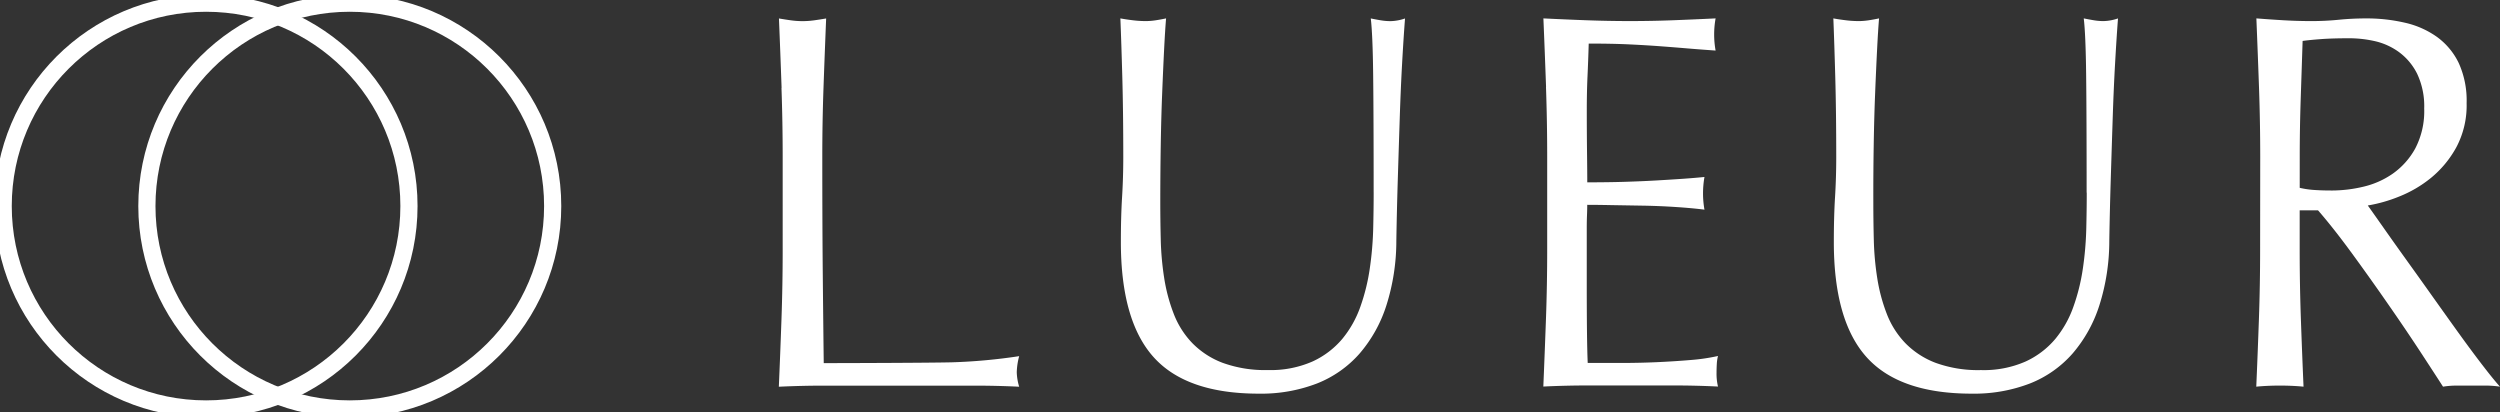 <svg id="グループ_67724" data-name="グループ 67724" xmlns="http://www.w3.org/2000/svg" xmlns:xlink="http://www.w3.org/1999/xlink" width="145.583" height="24" viewBox="0 0 145.583 24">
  <rect x="0" y="0" width="145.583" height="24" fill="#333333" stroke="none"/>
  <defs>
    <clipPath id="clip-path">
      <rect id="長方形_24434" data-name="長方形 24434" width="145.583" height="24" fill="none"/>
    </clipPath>
  </defs>
  <g id="グループ_67386" data-name="グループ 67386" transform="translate(0 0)" clip-path="url(#clip-path)">
    <path id="パス_159756" data-name="パス 159756" d="M122.719,6.946q-.07-1.982-.154-4.042.365.063.7.109a4.9,4.9,0,0,0,.674.047,4.913,4.913,0,0,0,.674-.047q.337-.047.7-.109-.084,2.06-.154,4.042t-.07,4.042q0,3.934.028,6.821t.056,5.166c1.33,0,6.23-.016,7.448-.047a32.587,32.587,0,0,0,3.933-.359,3.987,3.987,0,0,0-.141.937,3.2,3.2,0,0,0,.141.843q-1.292-.063-2.585-.063h-8.811q-1.25,0-2.6.063.084-1.935.154-3.933t.07-4.058V10.988q0-2.06-.07-4.042" transform="translate(-77.204 -1.829)" fill="#fff"/>
    <path id="パス_159757" data-name="パス 159757" d="M191.036,13.048q0-4.432-.028-6.836t-.14-3.309c.205.042.4.078.59.11a3.415,3.415,0,0,0,.562.047,2.743,2.743,0,0,0,.843-.156Q192.778,4,192.694,5.51t-.14,3.246q-.057,1.733-.113,3.558t-.084,3.543a12.413,12.413,0,0,1-.576,3.746,8.028,8.028,0,0,1-1.559,2.809,6.447,6.447,0,0,1-2.486,1.748,9.032,9.032,0,0,1-3.385.593q-4.215,0-6.125-2.123t-1.91-6.711q0-1.467.07-2.607t.07-2.326q0-2.622-.056-4.651T176.287,2.9c.225.042.468.078.731.11a6.216,6.216,0,0,0,.73.047,3.872,3.872,0,0,0,.6-.047c.2-.031.4-.067.6-.11q-.057.687-.113,1.795t-.112,2.513q-.057,1.4-.084,3.028t-.028,3.372q0,1.061.028,2.2a16.975,16.975,0,0,0,.2,2.216,10.027,10.027,0,0,0,.548,2.06,5.108,5.108,0,0,0,1.081,1.717,4.888,4.888,0,0,0,1.77,1.155,7.224,7.224,0,0,0,2.641.422,6.039,6.039,0,0,0,2.6-.5,4.965,4.965,0,0,0,1.728-1.311,6.143,6.143,0,0,0,1.054-1.873,11.515,11.515,0,0,0,.548-2.217,19.218,19.218,0,0,0,.2-2.31q.028-1.155.028-2.123" transform="translate(-111.044 -1.829)" fill="#fff"/>
    <path id="パス_159758" data-name="パス 159758" d="M243,6.9q-.071-2-.155-4,1.265.063,2.514.109t2.514.047q1.265,0,2.5-.047t2.5-.109a5.26,5.26,0,0,0,0,1.873q-.9-.062-1.644-.125t-1.573-.125q-.828-.062-1.812-.109t-2.36-.047q-.028,1-.07,1.9t-.042,2.06q0,1.217.014,2.372t.014,1.748q1.236,0,2.219-.031t1.8-.078q.814-.047,1.5-.094t1.306-.109a5.479,5.479,0,0,0-.084.967,5.3,5.3,0,0,0,.084.936q-.731-.093-1.7-.156t-1.938-.078l-1.826-.031q-.858-.016-1.363-.016,0,.281-.014.608t-.014.827v3.091q0,1.779.014,2.934t.042,1.748h1.967q1.068,0,2.093-.047t1.939-.125a11.3,11.3,0,0,0,1.587-.234,2.451,2.451,0,0,0-.07.484q-.014.265-.014.484a3.217,3.217,0,0,0,.084.812q-1.263-.063-2.514-.063h-5.1q-1.264,0-2.557.063.084-2,.155-3.98t.07-4.042V10.958q0-2.061-.07-4.058" transform="translate(-152.968 -1.829)" fill="#fff"/>
    <path id="パス_159759" data-name="パス 159759" d="M303.221,13.048q0-4.432-.028-6.836T303.053,2.9c.206.042.4.078.59.11a3.422,3.422,0,0,0,.562.047,2.743,2.743,0,0,0,.843-.156Q304.964,4,304.879,5.51t-.141,3.246q-.057,1.733-.113,3.558t-.084,3.543a12.425,12.425,0,0,1-.576,3.746,8.034,8.034,0,0,1-1.559,2.809,6.45,6.45,0,0,1-2.486,1.748,9.033,9.033,0,0,1-3.386.593q-4.214,0-6.124-2.123T288.5,15.92q0-1.467.07-2.607t.07-2.326q0-2.622-.056-4.651T288.472,2.9c.225.042.468.078.731.11a6.225,6.225,0,0,0,.73.047,3.869,3.869,0,0,0,.6-.047c.2-.031.4-.067.6-.11q-.057.687-.113,1.795t-.113,2.513q-.057,1.4-.084,3.028T290.8,13.61q0,1.061.028,2.2a16.9,16.9,0,0,0,.2,2.216,10,10,0,0,0,.548,2.06,5.1,5.1,0,0,0,1.081,1.717,4.885,4.885,0,0,0,1.77,1.155,7.222,7.222,0,0,0,2.641.422,6.039,6.039,0,0,0,2.6-.5,4.96,4.96,0,0,0,1.727-1.311,6.127,6.127,0,0,0,1.054-1.873A11.515,11.515,0,0,0,303,17.481a19.219,19.219,0,0,0,.2-2.31q.028-1.155.028-2.123" transform="translate(-181.71 -1.829)" fill="#fff"/>
    <path id="パス_159760" data-name="パス 159760" d="M355.255,10.988q0-2.06-.07-4.043T355.031,2.9q.814.064,1.6.11t1.6.047q.814,0,1.6-.078t1.6-.078a9.856,9.856,0,0,1,2.247.25,5.174,5.174,0,0,1,1.868.827,4.044,4.044,0,0,1,1.265,1.514,5.262,5.262,0,0,1,.463,2.341,5.186,5.186,0,0,1-.6,2.575,6.066,6.066,0,0,1-1.475,1.78,7.062,7.062,0,0,1-1.868,1.092,8.593,8.593,0,0,1-1.812.515q.336.469.927,1.311t1.32,1.857q.73,1.015,1.517,2.123t1.517,2.123q.73,1.014,1.377,1.857t1.039,1.28a5.665,5.665,0,0,0-.843-.063h-1.658a5.123,5.123,0,0,0-.815.063q-.421-.656-1.278-1.966t-1.9-2.81q-1.039-1.5-2.121-2.981t-1.981-2.513h-1.067v2.279q0,2.06.07,4.058t.154,3.933q-.647-.063-1.376-.063t-1.376.063q.084-1.936.154-3.933t.07-4.058Zm2.3,1.779a5.151,5.151,0,0,0,.857.125q.464.032,1.026.031a8,8,0,0,0,1.812-.219,4.973,4.973,0,0,0,1.728-.765,4.362,4.362,0,0,0,1.306-1.467,4.69,4.69,0,0,0,.52-2.326,4.408,4.408,0,0,0-.408-2.014,3.494,3.494,0,0,0-1.053-1.264,3.822,3.822,0,0,0-1.4-.64,6.759,6.759,0,0,0-1.489-.171q-.984,0-1.63.047t-1.1.109q-.056,1.718-.112,3.4t-.056,3.372Z" transform="translate(-223.635 -1.829)" fill="#fff"/>
    <circle id="楕円形_351" data-name="楕円形 351" cx="11.815" cy="11.815" r="11.815" transform="translate(0.185 0.185)" fill="none" stroke="#fff" stroke-miterlimit="10" stroke-width="1"/>
    <circle id="楕円形_352" data-name="楕円形 352" cx="11.815" cy="11.815" r="11.815" transform="translate(8.554 0.185)" fill="none" stroke="#fff" stroke-miterlimit="10" stroke-width="1"/>
  </g>
</svg>
